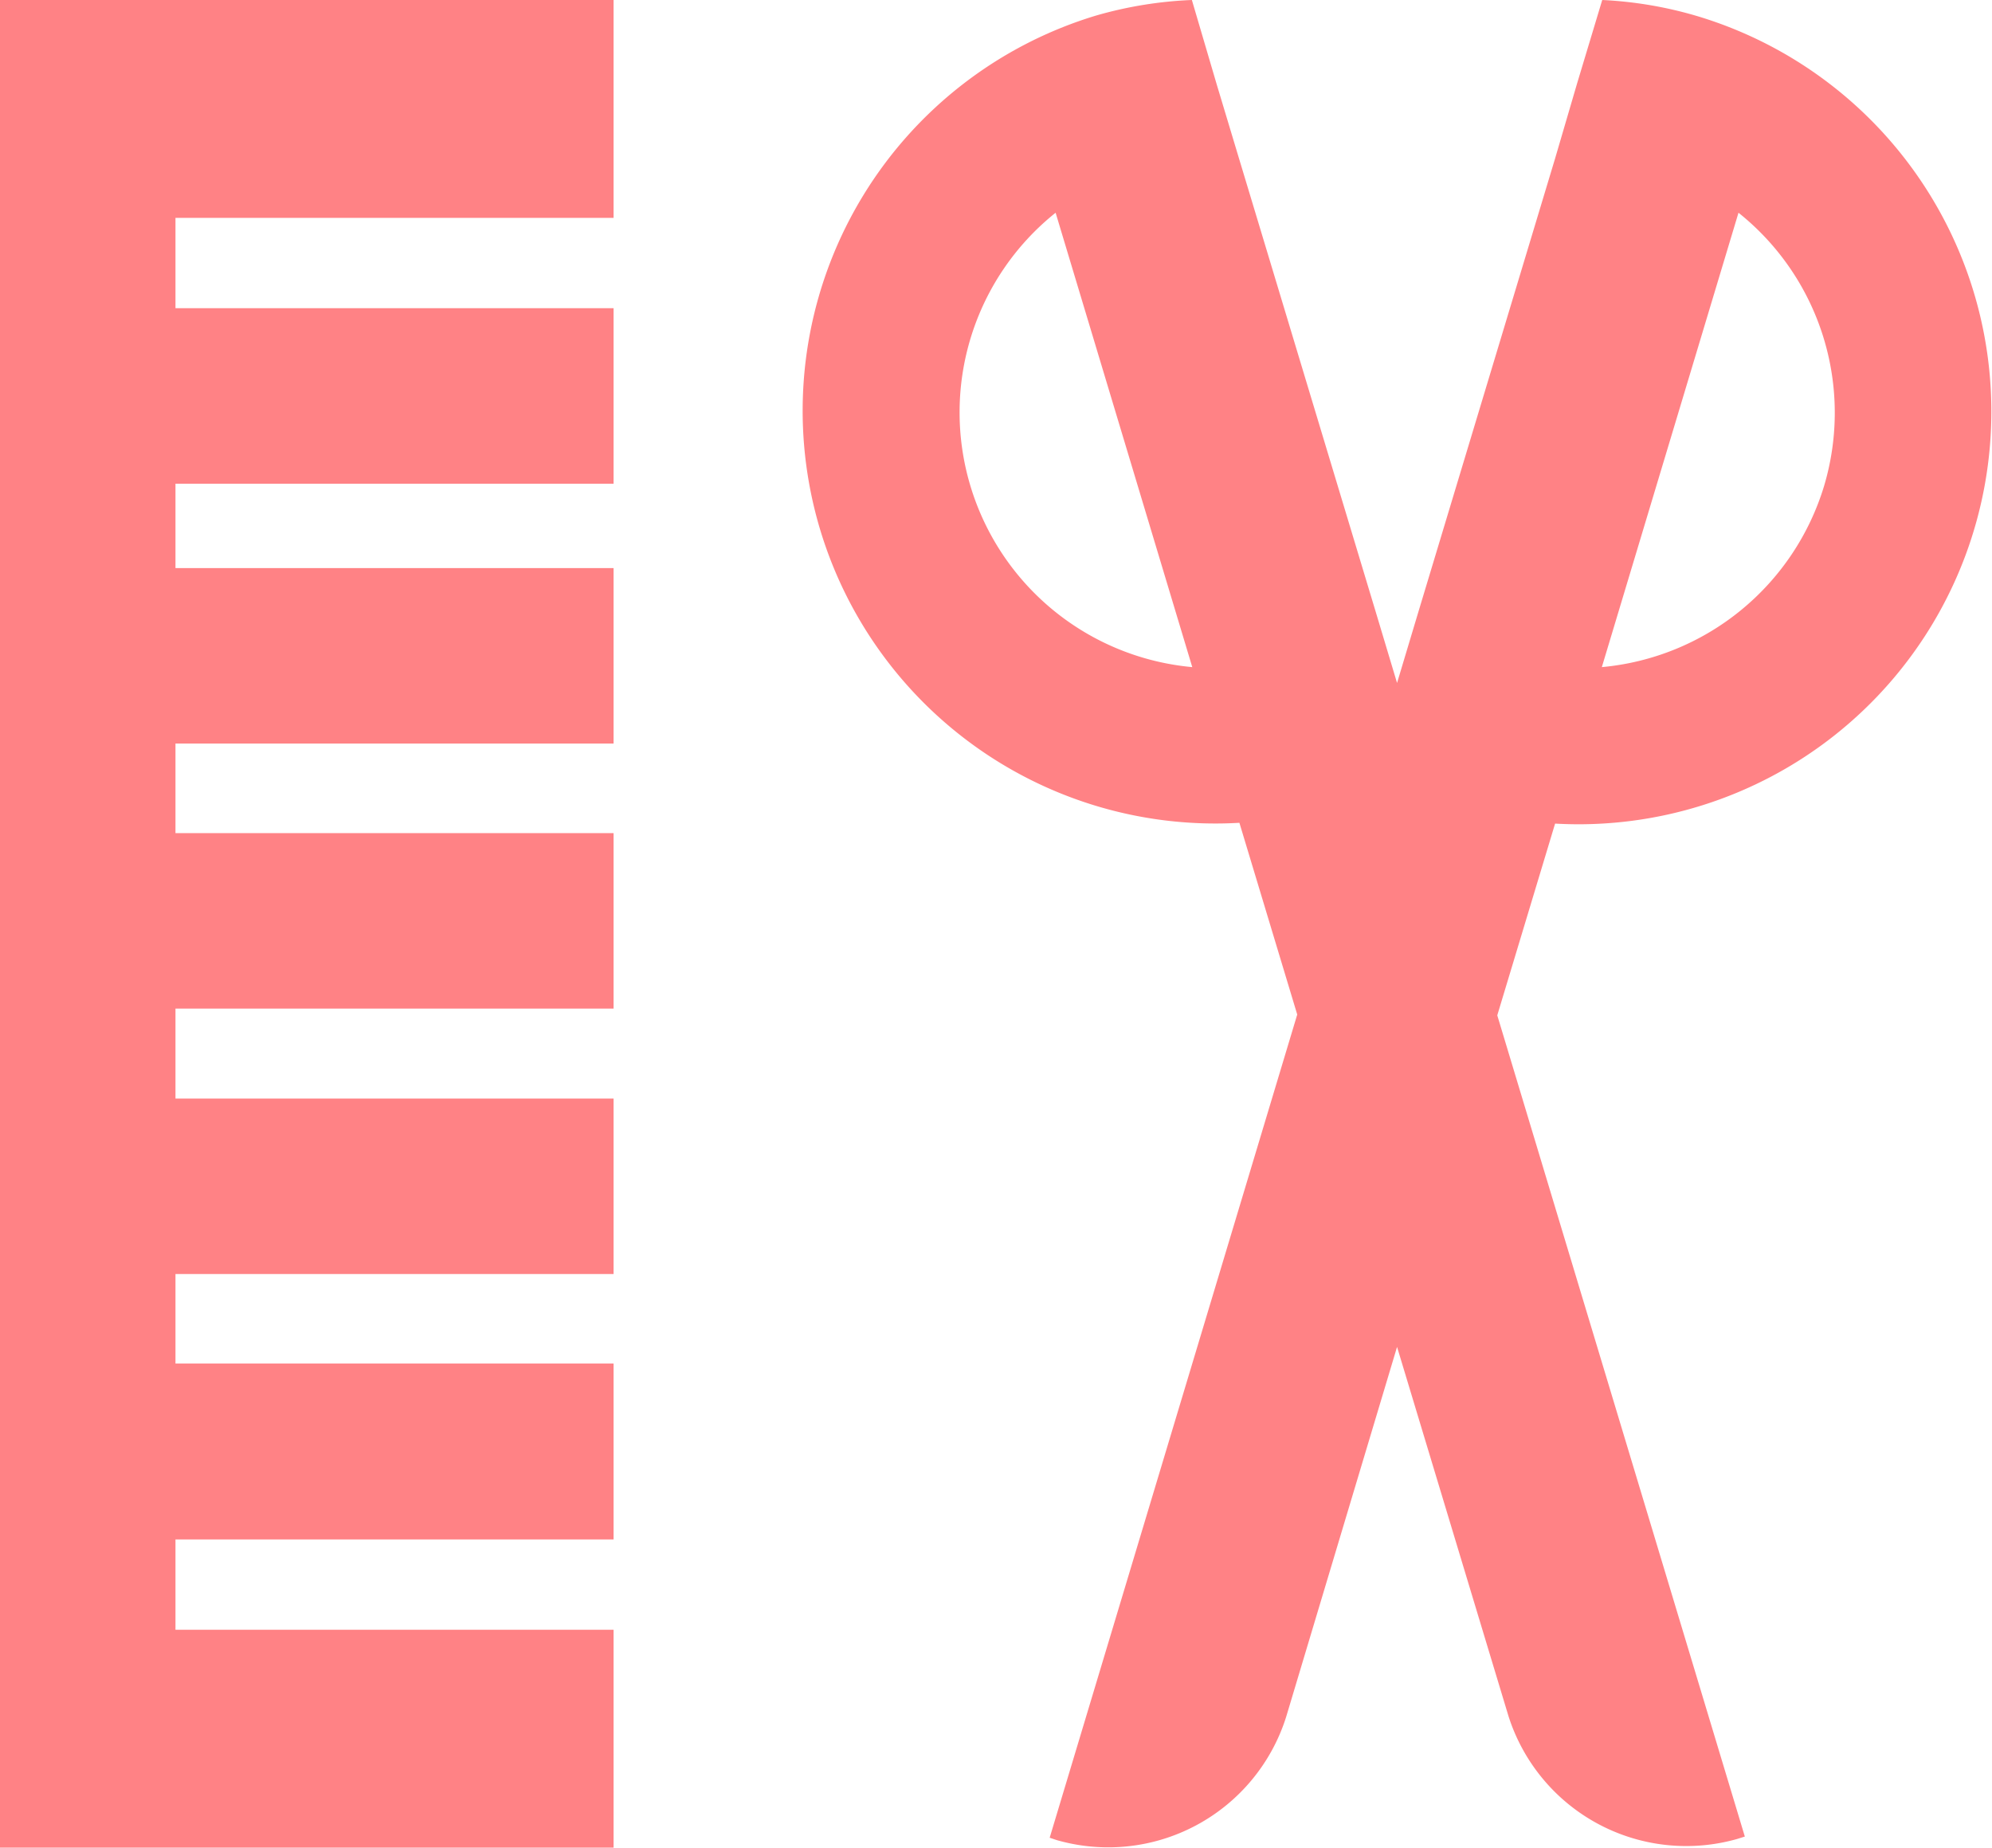 <svg xmlns="http://www.w3.org/2000/svg" viewBox="0 0 50.29 46.64"><defs><style>.cls-1{fill:#ff8285;}</style></defs><g id="Layer_2" data-name="Layer 2"><g id="Layer_1-2" data-name="Layer 1"><g id="Layer_3" data-name="Layer 3"><path class="cls-1" d="M42.86.41A10.1,10.1,0,0,0,40.45,0l-.63,2.09L39.26,4,35.81,15.44l-.54,1.8-.54-1.8L31.28,4l-.56-1.86L30.09,0a10.18,10.18,0,0,0-2.41.39,10.42,10.42,0,0,0,3.61,20.38l1.46,4.84L26.5,46.39l.18.06a4.71,4.71,0,0,0,5.79-3.11L35.27,34l2.81,9.31a4.71,4.71,0,0,0,5.78,3.11l.19-.06L37.8,25.63l1.46-4.84A10.42,10.42,0,0,0,42.86.41ZM24.5,12.27a6.45,6.45,0,0,1,2.15-6.9L30.1,16.84A6.46,6.46,0,0,1,24.5,12.27Zm21.55,0a6.48,6.48,0,0,1-5.61,4.57L43.89,5.37A6.46,6.46,0,0,1,46.05,12.27Z"/><polygon class="cls-1" points="2.22 0 0 0 0 46.64 2.22 46.64 4.43 46.64 15.49 46.64 15.49 41.14 4.43 41.14 4.43 38.86 9.07 38.86 13.28 38.86 15.49 38.86 15.49 34.42 13.28 34.42 9.07 34.42 4.43 34.42 4.43 32.16 9.07 32.16 13.28 32.16 15.49 32.16 15.49 27.73 13.28 27.73 9.07 27.73 4.43 27.73 4.43 25.46 9.07 25.46 13.28 25.46 15.49 25.46 15.49 21.03 13.28 21.03 9.07 21.03 4.43 21.03 4.43 18.77 9.07 18.77 13.28 18.77 15.49 18.77 15.49 14.34 13.28 14.34 9.07 14.34 4.43 14.34 4.43 12.21 9.07 12.21 13.28 12.21 15.49 12.21 15.49 7.78 13.28 7.78 9.07 7.78 4.43 7.78 4.43 5.5 15.49 5.5 15.49 0 4.43 0 2.22 0"/></g></g></g></svg>